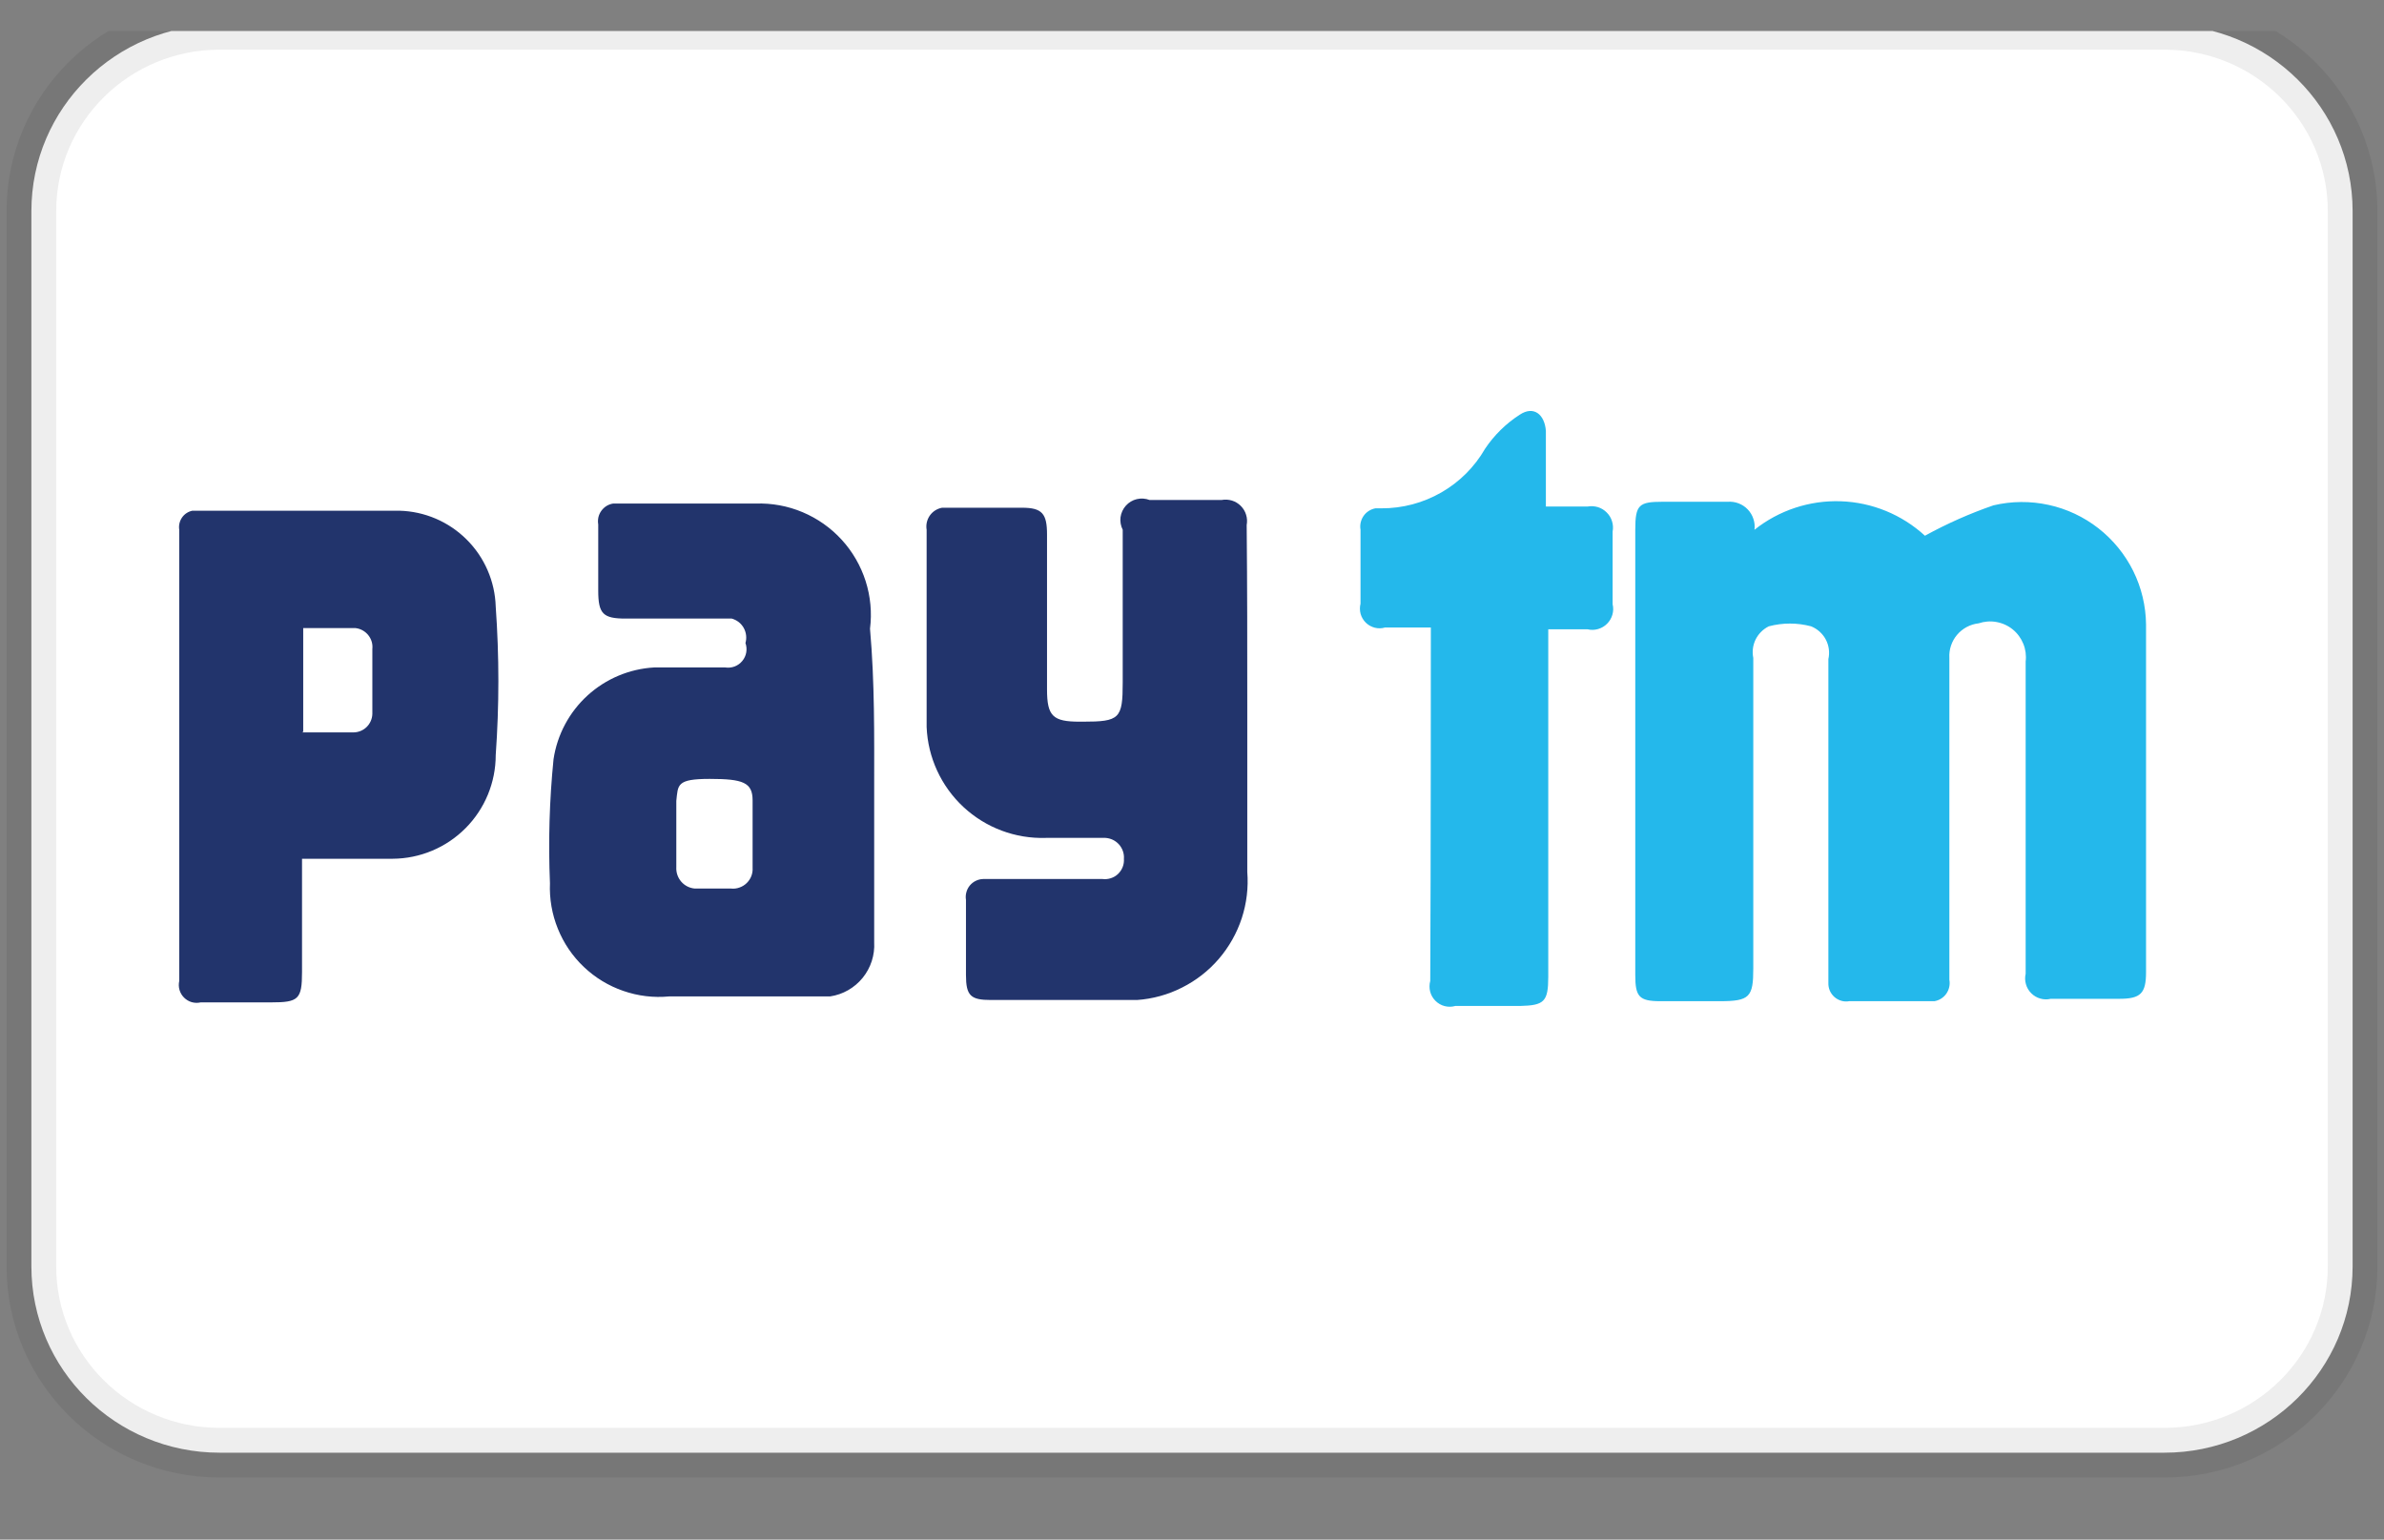 <svg width="48" height="31" viewBox="0 0 48 31" fill="none" xmlns="http://www.w3.org/2000/svg">
<rect x="0" y="0" width="48" height="31" fill="#808080" stroke="none"/>
<g clip-path="url(#clip0_19_119)">
<path d="M43.579 0.5H4.421C2.328 0.5 0.632 2.179 0.632 4.25V25.5C0.632 27.571 2.328 29.25 4.421 29.25H43.579C45.672 29.25 47.368 27.571 47.368 25.5V4.25C47.368 2.179 45.672 0.5 43.579 0.5Z" fill="white" stroke="black" stroke-opacity="0.07"/>
<path d="M17.601 15.851V18.971C17.616 19.231 17.533 19.487 17.369 19.689C17.205 19.891 16.971 20.025 16.713 20.063H13.473C13.161 20.093 12.846 20.055 12.55 19.952C12.253 19.85 11.982 19.685 11.755 19.469C11.527 19.253 11.349 18.991 11.232 18.7C11.114 18.409 11.06 18.097 11.073 17.783C11.038 16.951 11.062 16.116 11.145 15.287C11.219 14.793 11.461 14.339 11.831 14.002C12.2 13.666 12.674 13.467 13.173 13.439H14.601C14.665 13.449 14.73 13.442 14.79 13.42C14.851 13.397 14.904 13.359 14.945 13.309C14.986 13.26 15.014 13.2 15.025 13.137C15.036 13.073 15.031 13.008 15.009 12.947C15.024 12.897 15.028 12.844 15.022 12.792C15.016 12.74 15 12.689 14.974 12.643C14.949 12.598 14.914 12.557 14.873 12.525C14.831 12.493 14.784 12.469 14.733 12.455H12.597C12.141 12.455 12.045 12.359 12.045 11.891V10.559C12.037 10.512 12.038 10.463 12.048 10.416C12.059 10.369 12.079 10.325 12.107 10.286C12.135 10.247 12.17 10.214 12.211 10.188C12.252 10.163 12.298 10.146 12.345 10.139H15.213C15.538 10.128 15.861 10.187 16.16 10.313C16.459 10.439 16.728 10.628 16.947 10.868C17.166 11.107 17.33 11.392 17.429 11.701C17.527 12.01 17.558 12.337 17.517 12.659C17.613 13.751 17.601 14.807 17.601 15.851ZM13.617 17.459C13.611 17.566 13.646 17.67 13.715 17.751C13.785 17.832 13.883 17.882 13.989 17.891H14.721C14.778 17.897 14.836 17.89 14.89 17.87C14.944 17.851 14.993 17.821 15.034 17.781C15.075 17.741 15.107 17.693 15.128 17.639C15.148 17.586 15.157 17.528 15.153 17.471V16.115C15.153 15.755 14.961 15.683 14.289 15.683C13.617 15.683 13.653 15.803 13.617 16.127V17.459ZM25.113 14.183V17.555C25.138 17.871 25.1 18.188 25.002 18.488C24.903 18.789 24.746 19.067 24.54 19.307C24.334 19.547 24.082 19.743 23.799 19.885C23.517 20.028 23.209 20.113 22.893 20.135H19.953C19.545 20.135 19.449 20.051 19.449 19.631V18.119C19.441 18.068 19.443 18.016 19.457 17.966C19.47 17.916 19.494 17.869 19.527 17.829C19.56 17.79 19.601 17.757 19.648 17.735C19.695 17.712 19.746 17.7 19.797 17.699H22.197C22.254 17.706 22.311 17.701 22.365 17.683C22.419 17.666 22.469 17.637 22.51 17.598C22.551 17.558 22.584 17.511 22.604 17.458C22.625 17.405 22.633 17.348 22.629 17.291C22.633 17.239 22.626 17.187 22.609 17.138C22.592 17.088 22.565 17.043 22.531 17.004C22.496 16.965 22.454 16.933 22.407 16.91C22.36 16.888 22.309 16.874 22.257 16.871H21.057C20.444 16.891 19.848 16.667 19.398 16.249C18.949 15.831 18.682 15.252 18.657 14.639V10.667C18.64 10.567 18.663 10.464 18.721 10.381C18.78 10.297 18.869 10.241 18.969 10.223H20.577C20.985 10.223 21.081 10.343 21.081 10.763V13.883C21.081 14.423 21.201 14.531 21.741 14.531H21.801C22.545 14.531 22.605 14.471 22.605 13.739V10.667C22.566 10.589 22.55 10.501 22.561 10.414C22.573 10.328 22.61 10.246 22.669 10.181C22.727 10.116 22.804 10.07 22.889 10.05C22.974 10.03 23.064 10.036 23.145 10.067H24.597C24.666 10.054 24.738 10.059 24.805 10.079C24.872 10.1 24.933 10.137 24.982 10.186C25.032 10.236 25.069 10.297 25.089 10.364C25.11 10.431 25.114 10.502 25.101 10.571C25.113 11.867 25.113 12.995 25.113 14.183ZM6.081 17.243V19.571C6.081 20.123 6.009 20.183 5.457 20.183H4.041C3.982 20.197 3.92 20.195 3.861 20.179C3.802 20.162 3.749 20.13 3.706 20.087C3.662 20.044 3.631 19.99 3.614 19.932C3.597 19.873 3.596 19.811 3.609 19.751V10.667C3.595 10.582 3.615 10.494 3.664 10.422C3.713 10.35 3.788 10.301 3.873 10.283H8.037C8.547 10.295 9.033 10.502 9.394 10.862C9.756 11.221 9.966 11.706 9.981 12.215C10.052 13.21 10.052 14.209 9.981 15.203C9.981 15.755 9.763 16.284 9.374 16.675C8.985 17.067 8.457 17.288 7.905 17.291H6.081V17.243ZM6.081 14.747H7.113C7.213 14.747 7.309 14.709 7.381 14.639C7.452 14.57 7.494 14.475 7.497 14.375V13.067C7.508 12.967 7.478 12.867 7.415 12.789C7.352 12.71 7.261 12.659 7.161 12.647H6.105V14.735L6.081 14.747Z" fill="#22346C"/>
<path d="M35.325 10.667C35.818 10.275 36.434 10.071 37.064 10.093C37.693 10.115 38.294 10.361 38.757 10.787C39.199 10.544 39.661 10.339 40.137 10.175C40.502 10.089 40.881 10.086 41.246 10.166C41.612 10.245 41.955 10.407 42.25 10.637C42.545 10.868 42.785 11.162 42.951 11.497C43.117 11.832 43.205 12.201 43.209 12.575V19.571C43.209 20.003 43.101 20.111 42.669 20.111H41.289C41.22 20.128 41.148 20.126 41.079 20.106C41.01 20.086 40.948 20.05 40.898 19.999C40.847 19.949 40.81 19.886 40.791 19.818C40.771 19.749 40.769 19.677 40.785 19.607V13.319C40.8 13.198 40.784 13.076 40.738 12.963C40.692 12.85 40.619 12.75 40.524 12.673C40.429 12.596 40.316 12.545 40.196 12.524C40.076 12.502 39.953 12.512 39.837 12.551C39.669 12.57 39.514 12.652 39.404 12.782C39.295 12.911 39.239 13.078 39.249 13.247V19.727C39.267 19.825 39.245 19.924 39.189 20.006C39.133 20.087 39.047 20.142 38.949 20.159H37.233C37.18 20.169 37.126 20.166 37.074 20.151C37.022 20.136 36.975 20.11 36.934 20.074C36.894 20.038 36.862 19.994 36.841 19.945C36.82 19.895 36.811 19.841 36.813 19.787V13.271C36.843 13.138 36.825 12.998 36.761 12.877C36.697 12.757 36.592 12.662 36.465 12.611C36.186 12.537 35.893 12.537 35.613 12.611C35.498 12.668 35.405 12.761 35.348 12.876C35.292 12.991 35.275 13.122 35.301 13.247V19.499C35.301 20.075 35.229 20.159 34.629 20.159H33.429C32.997 20.159 32.925 20.063 32.925 19.631V10.667C32.925 10.163 32.997 10.103 33.477 10.103H34.785C34.86 10.098 34.935 10.108 35.005 10.135C35.075 10.162 35.138 10.203 35.189 10.257C35.241 10.311 35.28 10.376 35.303 10.447C35.327 10.518 35.335 10.593 35.325 10.667V10.667ZM28.809 12.635H27.885C27.818 12.655 27.747 12.656 27.68 12.639C27.612 12.621 27.55 12.587 27.5 12.538C27.45 12.489 27.414 12.428 27.395 12.361C27.377 12.294 27.376 12.223 27.393 12.155V10.667C27.376 10.57 27.398 10.47 27.454 10.389C27.51 10.308 27.596 10.253 27.693 10.235H27.813C28.236 10.237 28.652 10.127 29.019 9.916C29.386 9.706 29.69 9.402 29.901 9.035C30.084 8.762 30.321 8.529 30.597 8.351C30.885 8.159 31.101 8.351 31.125 8.675V10.199H31.965C32.034 10.187 32.105 10.191 32.173 10.211C32.24 10.232 32.301 10.269 32.35 10.319C32.4 10.368 32.437 10.429 32.457 10.496C32.478 10.563 32.482 10.634 32.469 10.703V12.167C32.486 12.237 32.484 12.309 32.464 12.378C32.444 12.446 32.408 12.509 32.357 12.559C32.307 12.61 32.244 12.646 32.176 12.666C32.107 12.686 32.035 12.688 31.965 12.671H31.173V19.667C31.173 20.171 31.089 20.243 30.609 20.255H29.301C29.232 20.275 29.158 20.276 29.087 20.258C29.017 20.24 28.953 20.203 28.901 20.151C28.85 20.1 28.813 20.036 28.795 19.966C28.777 19.895 28.778 19.821 28.797 19.751C28.809 17.507 28.809 12.815 28.809 12.647V12.635Z" fill="#24B8EB"/>
</g>
<defs>
<clipPath id="clip0_19_119">
<rect width="48" height="30" fill="white" transform="translate(0 0.625)"/>
</clipPath>
</defs>
</svg>
